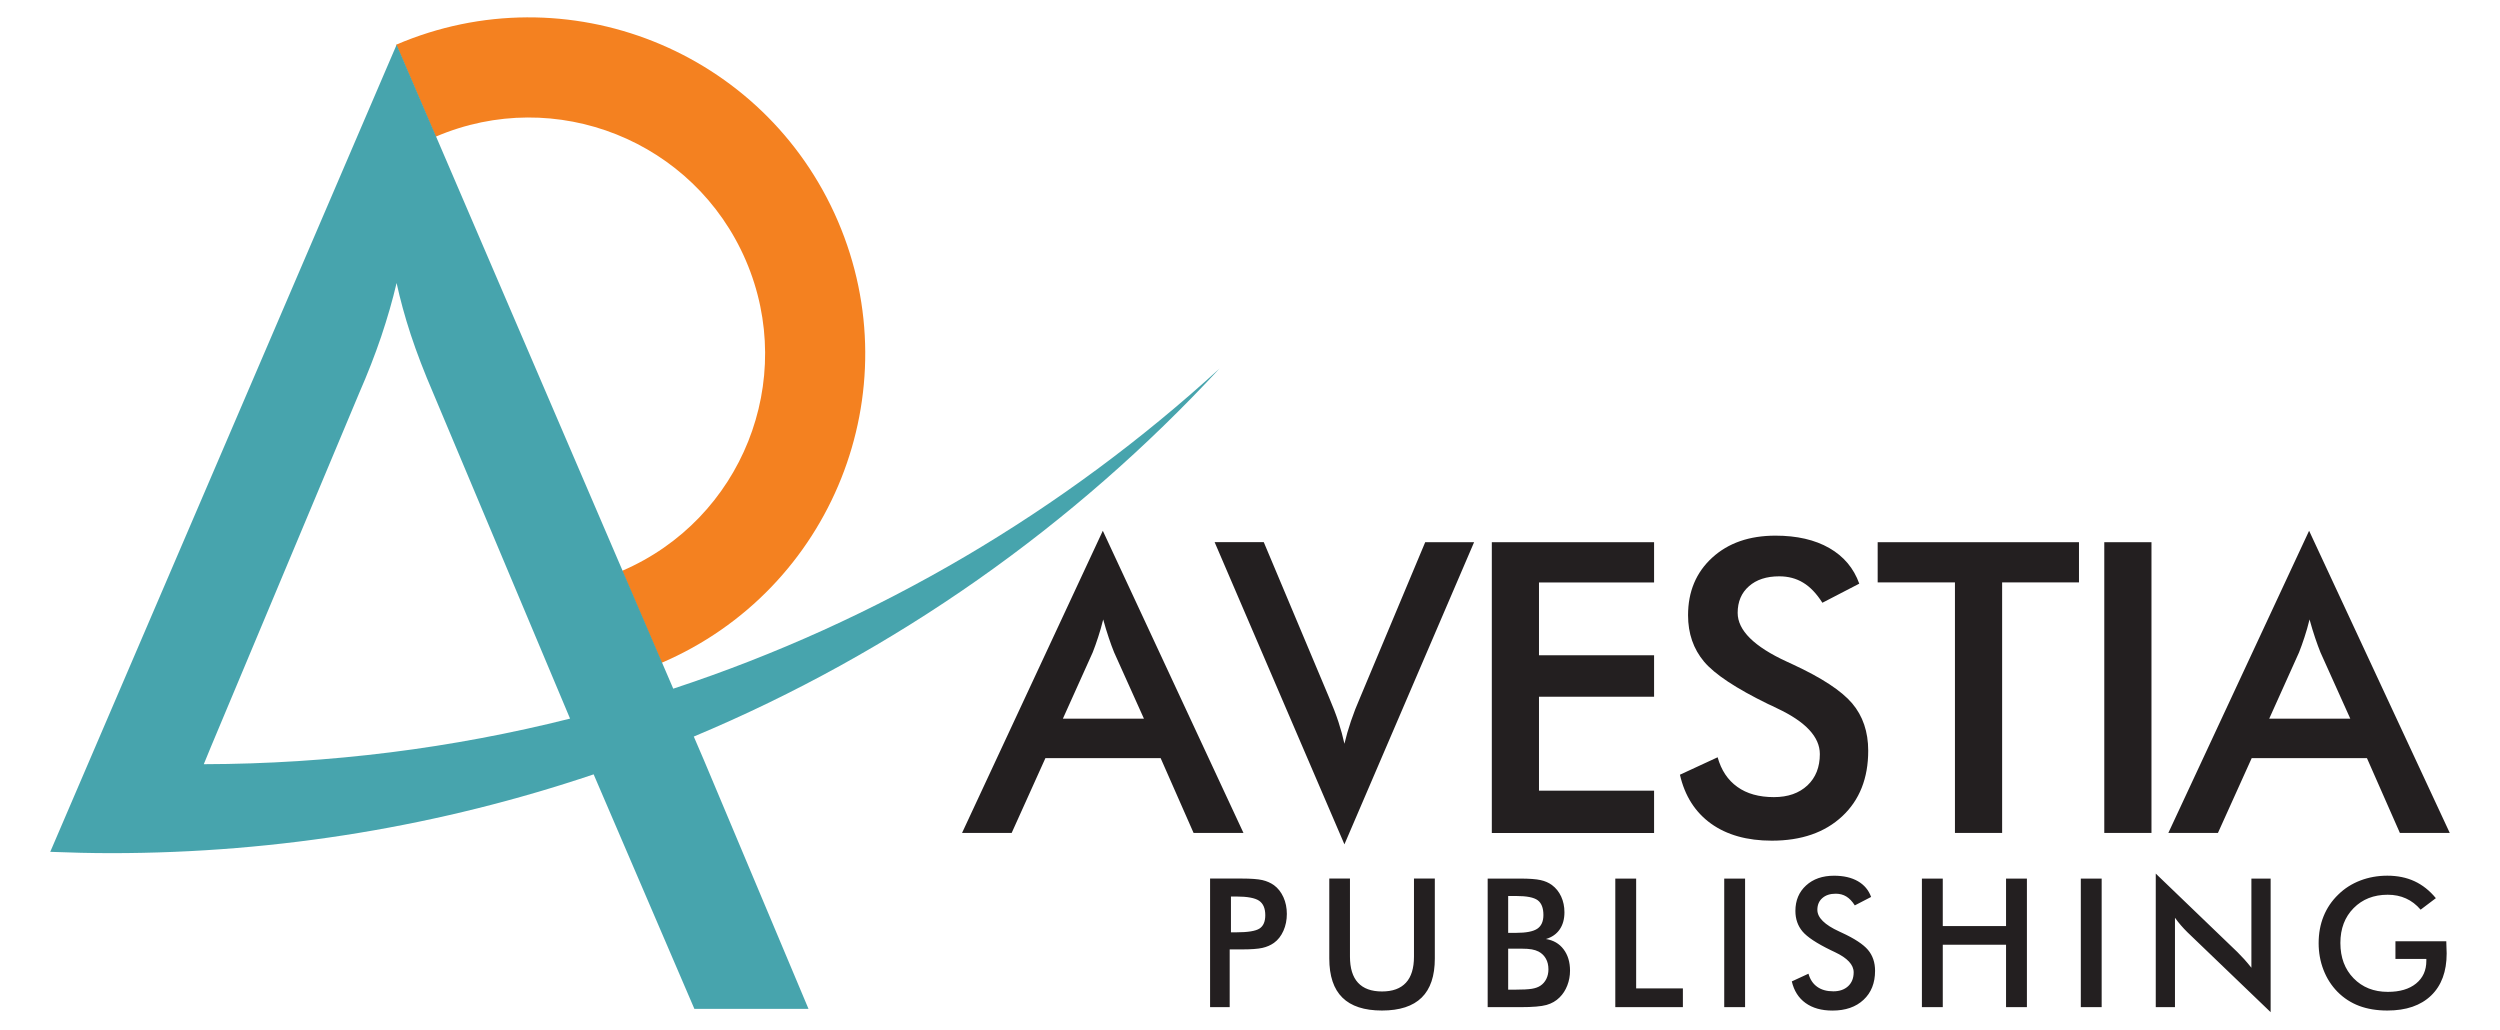 <svg xmlns="http://www.w3.org/2000/svg" width="433.09" height="178.35" viewBox="0 0 433.088 178.354" enable-background="new 0 0 433.088 178.354"><switch><g><path fill-rule="evenodd" fill="#f48120" d="m68.62 7.746c29.569-12.691 63.835.99 76.53 30.56 12.693 29.567-.988 63.835-30.557 76.53l-6.842-15.938c20.771-8.918 30.379-32.979 21.463-53.751-8.918-20.771-32.979-30.378-53.752-21.461l-6.84-15.938"/><path fill="#231f20" d="m415.75 144.3l-5.707-12.962h-19.965l-5.85 12.962h-8.592l24.387-52.35 24.369 52.35h-8.642m-22.642-19.798h14.05l-5.168-11.483c-.293-.729-.607-1.574-.926-2.527-.316-.948-.648-2.01-.965-3.179-.268 1.104-.561 2.123-.877 3.077-.309.948-.625 1.831-.941 2.629l-5.168 11.483m-28.573-30.577h8.176v50.37h-8.176v-50.37m-17.697 6.975v43.4h-8.174v-43.4h-13.387v-6.975h34.875v6.975h-13.314m-55.814 33.31l6.527-3.02c.623 2.241 1.764 3.957 3.418 5.132 1.645 1.183 3.758 1.771 6.328 1.771 2.443 0 4.367-.681 5.814-2.032 1.432-1.348 2.148-3.159 2.148-5.425 0-2.958-2.453-5.6-7.377-7.912-.691-.341-1.219-.601-1.584-.753-5.553-2.712-9.252-5.154-11.1-7.35-1.842-2.198-2.77-4.876-2.77-8.03 0-4.108 1.396-7.429 4.18-9.979 2.783-2.547 6.445-3.816 10.969-3.816 3.709 0 6.822.716 9.32 2.147 2.502 1.436 4.229 3.486 5.191 6.169l-6.387 3.31c-1.012-1.587-2.113-2.749-3.324-3.476-1.209-.74-2.596-1.103-4.156-1.103-2.197 0-3.959.572-5.25 1.723-1.303 1.139-1.949 2.681-1.949 4.607 0 3.03 2.854 5.855 8.549 8.466.434.209.777.375 1.033.478 4.98 2.306 8.395 4.548 10.252 6.73 1.854 2.194 2.783 4.931 2.783 8.209 0 4.769-1.504 8.561-4.51 11.364-3.01 2.807-7.07 4.219-12.188 4.219-4.289 0-7.797-.989-10.547-2.962-2.732-1.973-4.531-4.788-5.374-8.465m-32.588 10.09v-50.37h28.11v6.975h-19.938v12.614h19.938v7.184h-19.938v16.275h19.938v7.327h-28.11zm-25.534 1.974l-22.485-52.35h8.514l11.286 26.845c.668 1.549 1.219 2.992 1.654 4.309.434 1.325.773 2.583 1.031 3.77.295-1.259.672-2.559 1.131-3.923.455-1.352.998-2.736 1.619-4.155l11.248-26.845h8.469l-22.467 52.35m-26.13-1.974l-5.707-12.962h-19.965l-5.847 12.962h-8.596l24.389-52.35 24.368 52.35h-8.642m-22.641-19.798h14.04l-5.166-11.483c-.295-.729-.613-1.574-.928-2.527-.318-.948-.648-2.01-.965-3.179-.271 1.104-.563 2.123-.88 3.077-.306.948-.625 1.831-.938 2.629l-5.168 11.483"/><path fill="#231f20" d="m414.98 163.07h8.809c0 .15.004.363.018.641.031.72.047 1.206.047 1.459 0 3.127-.896 5.563-2.688 7.291-1.801 1.736-4.328 2.603-7.586 2.603-1.83 0-3.455-.269-4.885-.804-1.426-.541-2.678-1.353-3.75-2.435-1.053-1.076-1.863-2.337-2.424-3.789-.566-1.45-.846-3-.846-4.653 0-1.682.283-3.234.857-4.654s1.418-2.669 2.545-3.756c1.084-1.065 2.357-1.874 3.816-2.433 1.459-.558 3.02-.838 4.686-.838 1.748 0 3.322.32 4.701.96 1.377.641 2.619 1.614 3.701 2.935l-2.637 1.992c-.75-.873-1.598-1.521-2.543-1.944-.941-.428-1.992-.642-3.162-.642-2.416 0-4.381.775-5.908 2.321-1.527 1.547-2.289 3.555-2.289 6.03 0 2.52.762 4.56 2.289 6.122 1.527 1.568 3.504 2.353 5.936 2.353 2.07 0 3.701-.482 4.883-1.443 1.189-.966 1.783-2.273 1.783-3.938v-.321h-5.354v-3.053m-41.522 11.403v-23.14l14.15 13.605c.383.383.771.794 1.174 1.229.393.437.807.93 1.244 1.477v-15.441h3.334v23.14l-14.43-13.859c-.383-.38-.758-.775-1.117-1.194-.361-.411-.699-.846-1.027-1.304v15.487h-3.332zm-12.984-22.273h3.613v22.273h-3.613v-22.273m-27.528 22.273v-22.273h3.615v8.225h10.961v-8.225h3.615v22.273h-3.615v-10.81h-10.96v10.81h-3.616m-22.539-4.461l2.887-1.336c.277.993.781 1.752 1.512 2.271.727.524 1.662.782 2.797.782 1.082 0 1.932-.304 2.572-.897.633-.598.949-1.396.949-2.396 0-1.312-1.086-2.479-3.26-3.499-.307-.15-.541-.266-.699-.333-2.457-1.196-4.092-2.281-4.908-3.25-.814-.972-1.227-2.158-1.227-3.551 0-1.818.619-3.285 1.85-4.412 1.23-1.128 2.85-1.688 4.85-1.688 1.639 0 3.02.316 4.121.949 1.105.637 1.869 1.542 2.295 2.729l-2.824 1.463c-.447-.7-.936-1.214-1.469-1.538-.533-.328-1.148-.487-1.84-.487-.969 0-1.748.254-2.32.764-.576.503-.859 1.183-.859 2.037 0 1.336 1.26 2.589 3.777 3.74.193.095.344.166.457.213 2.203 1.017 3.713 2.01 4.531 2.974.822.973 1.232 2.183 1.232 3.631 0 2.106-.664 3.784-1.994 5.02-1.328 1.246-3.125 1.867-5.385 1.867-1.898 0-3.449-.435-4.664-1.31-1.211-.873-2-2.118-2.381-3.744m-11.707-17.812h3.613v22.273h-3.613v-22.273zm-18.871 22.273v-22.273h3.613v19.03h8.096v3.242h-11.709m-22.11 0v-22.273h5.617c1.604 0 2.789.091 3.553.262.766.169 1.414.454 1.955.849.689.512 1.227 1.175 1.605 1.994.377.825.57 1.731.57 2.729 0 1.186-.275 2.174-.822 2.973-.549.799-1.344 1.356-2.387 1.665 1.299.205 2.318.795 3.057 1.775.744.977 1.119 2.214 1.119 3.7 0 .902-.156 1.757-.473 2.57-.314.812-.758 1.503-1.334 2.068-.613.617-1.365 1.052-2.271 1.309-.902.253-2.41.38-4.541.38h-5.648zm3.553-3.03h1.242c1.27 0 2.221-.051 2.848-.149.627-.103 1.119-.282 1.49-.533.445-.289.787-.688 1.033-1.184.242-.498.361-1.044.361-1.645 0-.707-.141-1.333-.441-1.855-.297-.528-.713-.94-1.26-1.229-.344-.178-.738-.3-1.18-.384-.441-.079-1.027-.122-1.76-.122h-1.092-1.242v7.101m0-9.841h1.379c1.723 0 2.938-.233 3.654-.704.713-.475 1.072-1.27 1.072-2.385 0-1.214-.33-2.063-.986-2.558-.662-.495-1.906-.739-3.74-.739h-1.379v6.386m-30.991-9.407h3.584v13.523c0 2 .461 3.516 1.389 4.52.932 1.012 2.316 1.518 4.164 1.518 1.832 0 3.215-.506 4.145-1.518.926-1 1.391-2.515 1.391-4.52v-13.523h3.611v13.855c0 3.01-.756 5.271-2.277 6.766-1.521 1.494-3.816 2.242-6.881 2.242-3.063 0-5.346-.748-6.855-2.238-1.512-1.487-2.27-3.749-2.27-6.77v-13.855zm-17.253 12.273v10h-3.397v-22.273h5.474c1.627 0 2.818.091 3.588.265.764.179 1.432.476 2 .878.701.514 1.244 1.21 1.645 2.088.395.878.592 1.843.592 2.895 0 1.06-.197 2.032-.592 2.926-.4.89-.943 1.594-1.645 2.095-.572.404-1.24.697-2 .867-.77.174-1.961.261-3.588.261h-.713-1.364zm.217-2.958h.93c2.01 0 3.35-.221 4.02-.655.668-.436 1-1.207 1-2.31 0-1.183-.357-2.02-1.073-2.507-.71-.482-2.031-.731-3.946-.731h-.93v6.203z"/><path fill-rule="evenodd" fill="#47a4ad" d="m35.3 132.39c21.886-.051 43.14-2.789 63.45-7.898l-23.682-56.33c-1.585-3.671-2.893-7.092-3.922-10.208-1.029-3.143-1.836-6.119-2.447-8.928-.695 2.976-1.586 6.06-2.67 9.29-1.085 3.198-2.365 6.479-3.839 9.846l-25.648 61.2-1.245 3.03m176.01-68.59c-25.27 27.305-56.28 49.21-91.12 63.801l1.777 4.137 18.06 42.955.033.078h-19.771l-.072-.17-17.377-40.453c-26.26 8.85-54.37 13.652-83.61 13.652-3.474 0-6.925-.088-10.365-.223l-.163-.005 6.816-15.885 53.19-123.94 47.922 111.56c35.533-11.706 67.7-30.816 94.68-55.5"/></g></switch></svg>